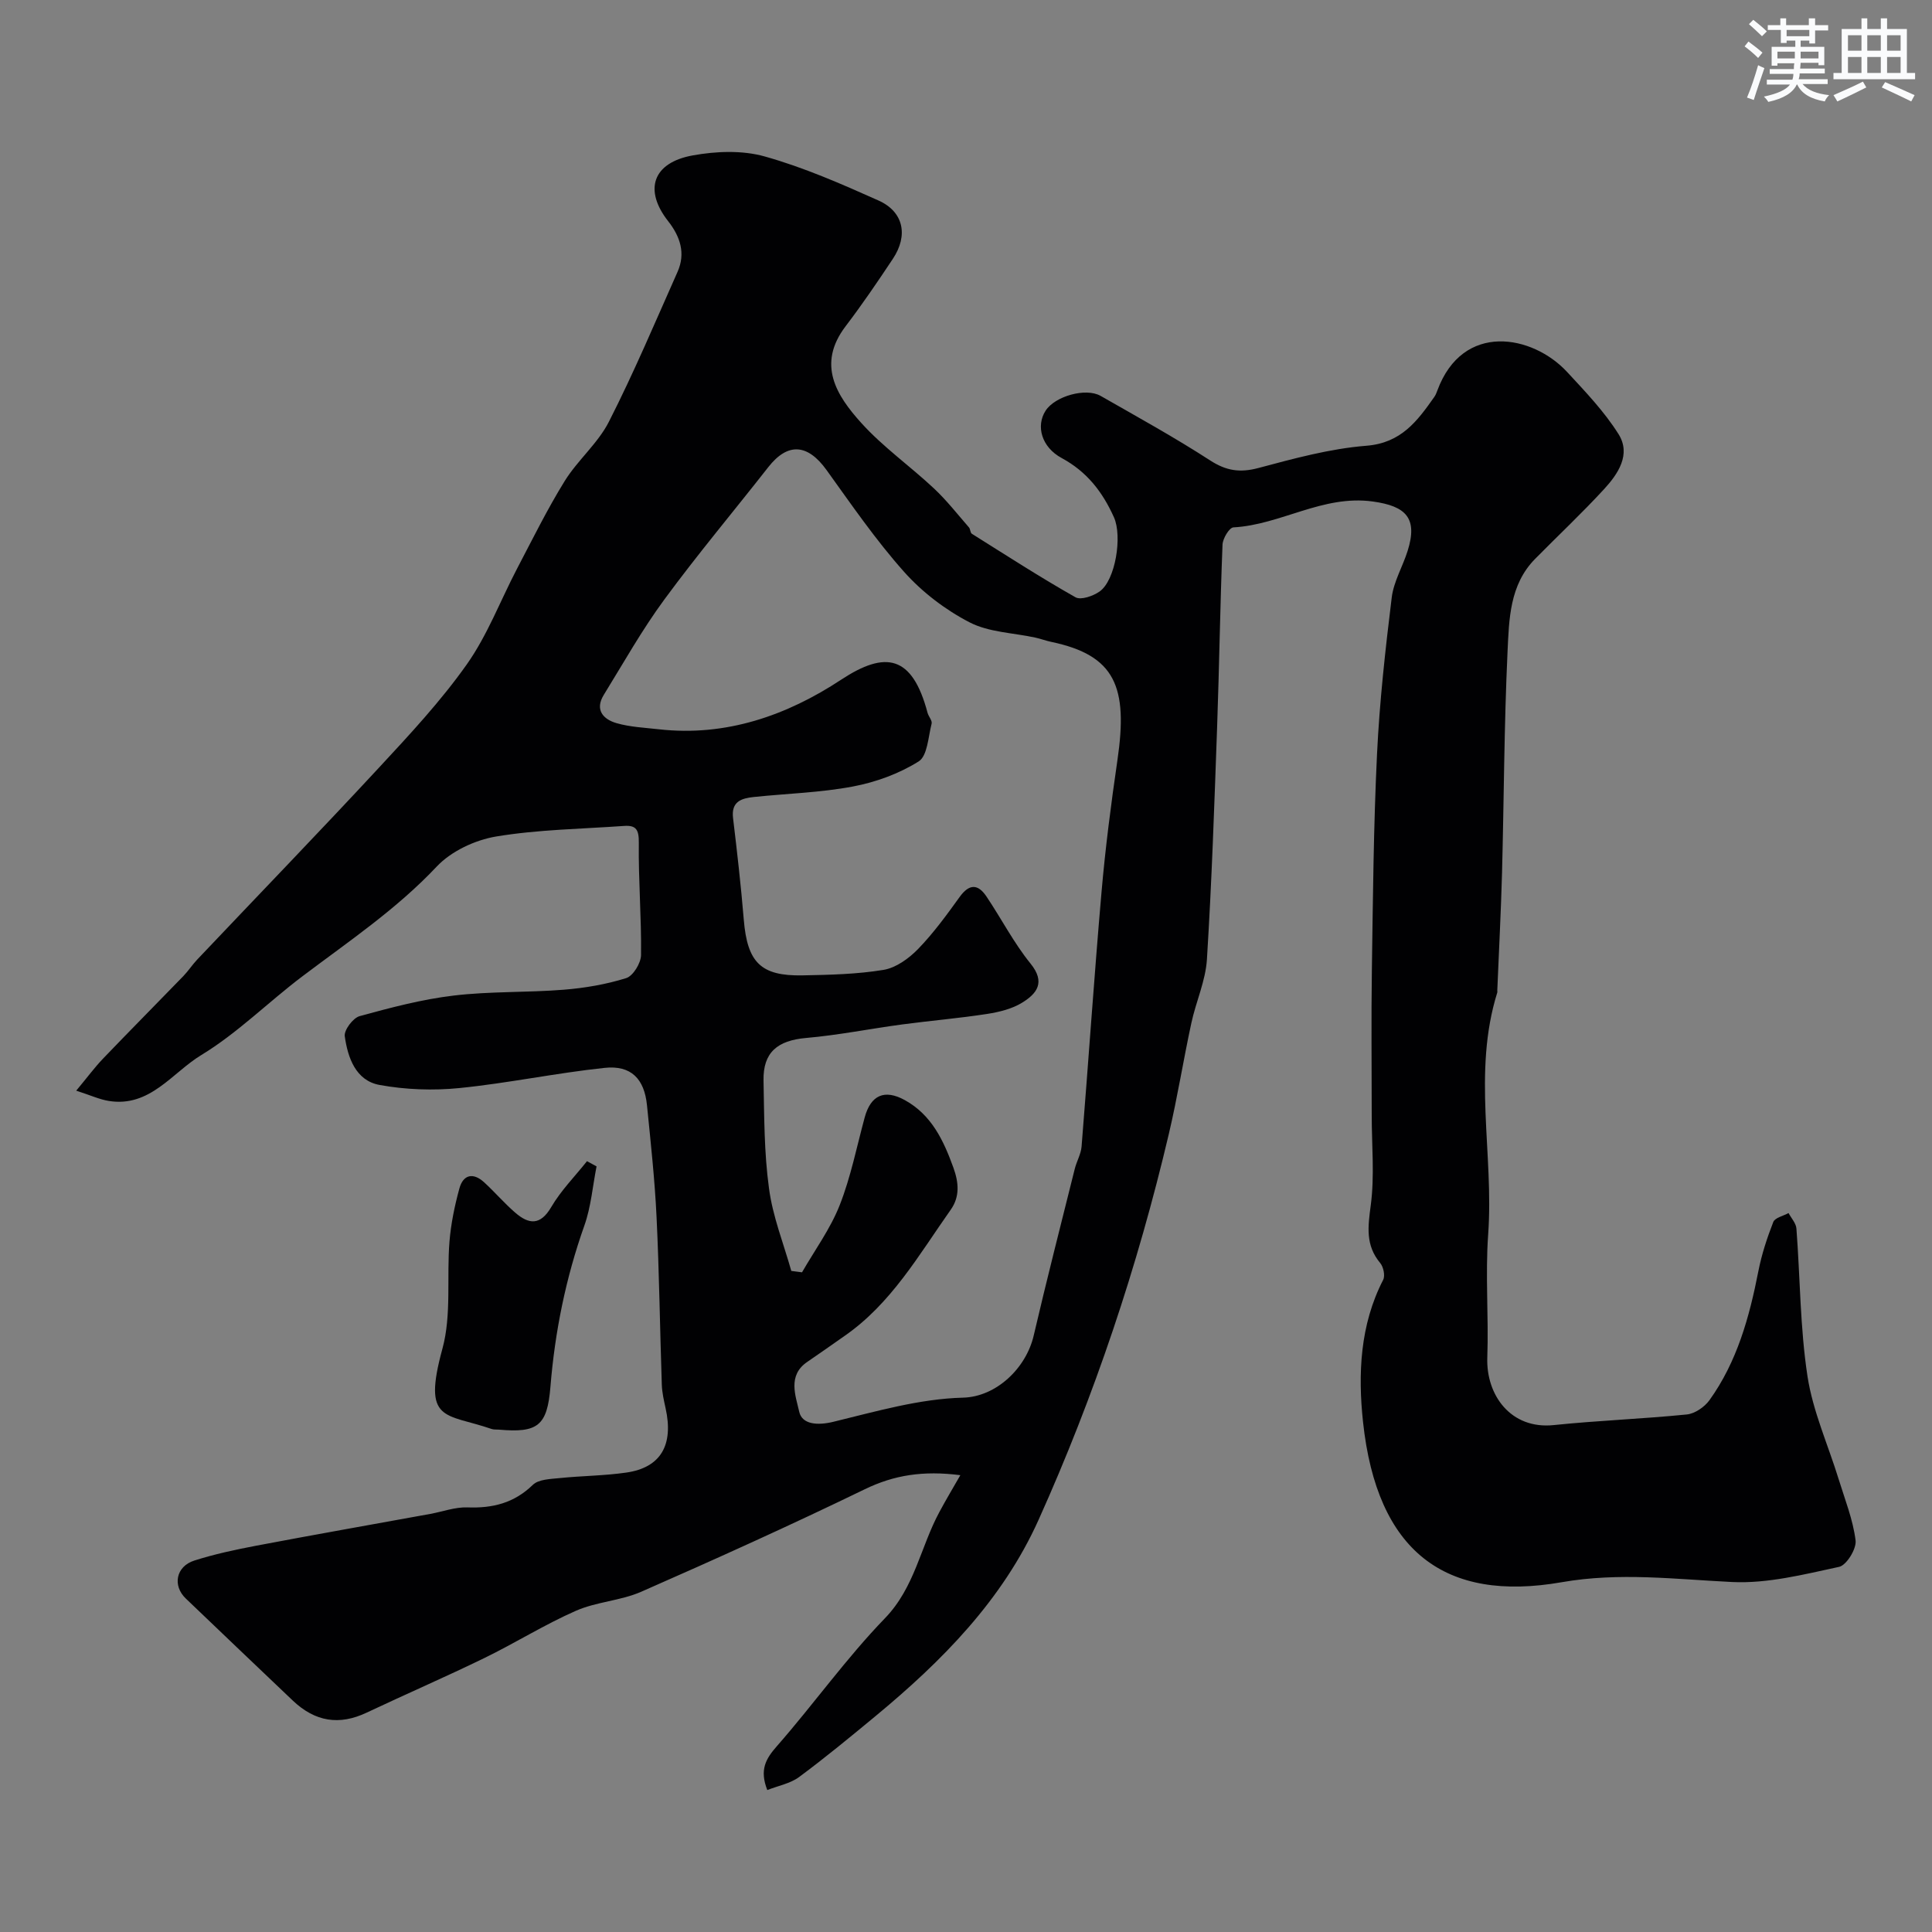 <svg enable-background="new 0 0 400 400" viewBox="0 0 400 400" xmlns="http://www.w3.org/2000/svg"><rect x="0" y="0" width="400" height="400" fill="#808080" stroke="none"/><path d="m198.83 305.42c-7.71-.98-13.73-.03-19.8 2.92-15.26 7.4-30.73 14.39-46.26 21.21-4.26 1.87-9.26 2.07-13.52 3.94-6.51 2.86-12.58 6.68-18.99 9.8-8.04 3.91-16.25 7.47-24.34 11.29-5.64 2.67-10.65 1.94-15.34-2.53-7.38-7.02-14.75-14.04-22.11-21.09-2.79-2.67-2.05-6.64 1.75-7.86 4.16-1.33 8.48-2.25 12.78-3.07 12.01-2.28 24.05-4.4 36.08-6.59 2.57-.47 5.15-1.44 7.69-1.35 5.22.2 9.66-.89 13.55-4.67 1.2-1.16 3.65-1.2 5.57-1.4 4.58-.47 9.23-.48 13.78-1.14 7.14-1.03 9.83-5.7 8.13-13.34-.35-1.59-.72-3.21-.78-4.83-.39-11.6-.53-23.21-1.09-34.8-.37-7.71-1.21-15.4-1.98-23.09-.55-5.46-3.29-8.31-8.75-7.73-10.06 1.06-20.01 3.17-30.07 4.18-5.45.55-11.16.34-16.54-.64-4.94-.9-6.59-5.65-7.21-10.09-.18-1.27 1.71-3.79 3.08-4.16 6.41-1.76 12.9-3.48 19.48-4.26 7.53-.9 15.2-.6 22.78-1.21 4.36-.35 8.76-1.1 12.92-2.4 1.44-.45 3.06-3.11 3.08-4.78.1-7.75-.56-15.5-.46-23.25.03-2.66-.53-3.66-3.04-3.48-8.85.63-17.8.74-26.51 2.19-4.37.73-9.29 3.04-12.28 6.21-8.33 8.85-18.27 15.52-27.84 22.75-7.06 5.33-13.42 11.74-20.92 16.29-6.03 3.65-10.61 10.87-19.14 9.5-1.93-.31-3.77-1.17-6.75-2.13 2.36-2.83 3.84-4.85 5.56-6.64 5.5-5.74 11.1-11.38 16.63-17.09 1.02-1.06 1.83-2.32 2.84-3.39 12.54-13.24 25.22-26.35 37.62-39.72 6.37-6.87 12.82-13.79 18.21-21.41 4.28-6.05 6.96-13.23 10.43-19.86 3.19-6.08 6.23-12.27 9.84-18.1 2.69-4.34 6.89-7.81 9.17-12.31 5.15-10.12 9.58-20.62 14.2-31.01 1.71-3.85.54-7.32-1.94-10.48-5.07-6.45-3.25-12.11 5.06-13.62 4.84-.88 10.27-1.1 14.92.21 8.07 2.26 15.87 5.68 23.56 9.12 5.21 2.33 6.21 7.22 2.97 12.09-3.14 4.73-6.34 9.43-9.77 13.94-6.02 7.9-1.89 14.35 3.25 20.04 4.5 4.98 10.11 8.93 15.03 13.54 2.63 2.46 4.87 5.34 7.25 8.07.31.35.26 1.1.6 1.32 7.11 4.46 14.16 9.02 21.46 13.15 1.11.63 3.64-.25 4.98-1.19 3.31-2.32 4.74-11.47 2.98-15.37-2.35-5.24-5.59-9.44-10.81-12.26-4.22-2.28-5.37-6.67-3.34-9.81 1.94-3.01 8.33-4.82 11.4-3.06 7.61 4.35 15.31 8.59 22.66 13.35 3.33 2.16 6.17 2.59 9.98 1.58 7.35-1.96 14.82-4.01 22.36-4.61 7.23-.57 10.56-5.12 14.07-10.1.28-.39.46-.86.63-1.32 5.27-14.31 19.73-11.56 26.86-3.87 3.79 4.09 7.72 8.2 10.66 12.88 2.64 4.2-.1 8.25-3.01 11.41-4.58 4.98-9.52 9.61-14.27 14.43-5.29 5.37-5.38 12.49-5.7 19.2-.71 15.25-.74 30.53-1.14 45.79-.22 8.1-.65 16.2-.98 24.3-.01.17.04.35-.01.5-5.16 16.5-.68 33.38-1.88 50.06-.61 8.45.12 17-.18 25.49-.28 7.78 4.87 14.91 13.74 13.99 9.17-.95 18.4-1.28 27.57-2.2 1.67-.17 3.66-1.54 4.68-2.95 5.73-7.97 8.27-17.21 10.13-26.71.68-3.47 1.8-6.89 3.09-10.19.35-.89 2.07-1.25 3.16-1.85.57 1.07 1.55 2.11 1.63 3.22.78 10.19.75 20.49 2.29 30.56 1.11 7.28 4.28 14.25 6.47 21.37 1.29 4.19 2.96 8.35 3.49 12.64.21 1.73-1.88 5.13-3.41 5.46-7.29 1.57-14.81 3.49-22.14 3.14-11.79-.57-23.33-2.05-35.29.04-24.18 4.23-38.26-6.34-41.14-33.18-1.06-9.87-.65-20.08 4.17-29.42.44-.86.06-2.67-.61-3.48-3.08-3.69-2.55-7.52-1.96-11.96.81-6.09.2-12.36.2-18.56 0-10.03-.12-20.07.03-30.1.22-14.93.35-29.88 1.07-44.8.52-10.81 1.72-21.61 3.04-32.36.4-3.3 2.27-6.41 3.29-9.65 2.14-6.78-.3-9.29-7.21-10.24-10.36-1.43-19.02 4.82-28.86 5.36-.85.05-2.2 2.3-2.25 3.57-.5 12.59-.67 25.2-1.12 37.79-.57 16.04-1.11 32.08-2.11 48.09-.28 4.45-2.28 8.76-3.23 13.2-1.65 7.63-2.87 15.36-4.66 22.95-6.47 27.47-15.39 54.15-26.97 79.89-7.47 16.6-19.98 29.23-33.8 40.66-5.18 4.28-10.37 8.57-15.77 12.57-1.82 1.35-4.31 1.8-6.59 2.7-1.63-4.16-.35-6.44 1.98-9.08 7.62-8.69 14.35-18.19 22.36-26.47 6.2-6.4 7.38-14.79 11.3-22.03 1.29-2.41 2.69-4.76 4.33-7.61zm-35-42.29c.74.1 1.48.19 2.22.29 2.65-4.61 5.86-8.99 7.79-13.88 2.3-5.83 3.53-12.09 5.18-18.17 1.25-4.63 4.09-5.93 8.32-3.6 5.54 3.06 8.01 8.34 10.05 13.98 1.11 3.07 1.37 5.99-.55 8.71-6.6 9.35-12.32 19.45-22.04 26.17-2.55 1.77-5.07 3.58-7.64 5.32-4.19 2.82-2.4 7.11-1.69 10.34.59 2.65 3.82 2.87 7.06 2.08 8.86-2.15 17.85-4.77 26.85-5 6.91-.18 13.06-6.12 14.63-12.83 2.69-11.54 5.63-23.01 8.5-34.51.39-1.58 1.29-3.08 1.42-4.66 1.42-17.56 2.6-35.14 4.13-52.69.79-9.12 1.97-18.23 3.29-27.29 2.23-15.2-.44-21.72-13.72-24.5-1.1-.23-2.17-.64-3.27-.88-4.58-1-9.63-1.09-13.64-3.17-5-2.59-9.79-6.24-13.54-10.45-5.86-6.57-10.89-13.9-16.05-21.07-3.92-5.45-8.03-5.75-12.06-.61-7.17 9.15-14.65 18.06-21.53 27.42-4.61 6.26-8.44 13.1-12.53 19.73-1.92 3.11-.11 5.08 2.67 5.87 2.8.8 5.8.93 8.73 1.26 13.92 1.57 26.53-2.88 37.73-10.26 9.19-6.05 14.73-5.12 17.9 6.85.21.78 1.01 1.62.84 2.25-.7 2.73-.86 6.68-2.69 7.82-4.04 2.53-8.85 4.29-13.57 5.18-6.75 1.28-13.7 1.46-20.56 2.18-2.54.27-4.7.92-4.29 4.36.84 7 1.64 14 2.22 21.02.73 8.85 3.49 11.72 12.18 11.55 5.6-.11 11.27-.23 16.77-1.14 2.57-.43 5.23-2.36 7.13-4.31 3.18-3.28 5.91-7.03 8.59-10.75 1.99-2.78 3.8-2.79 5.59-.11 3.09 4.6 5.65 9.6 9.12 13.88 3.15 3.89 1.28 6.21-1.71 8.06-2.12 1.32-4.81 1.97-7.33 2.36-5.82.9-11.71 1.39-17.55 2.17-6.64.89-13.23 2.22-19.89 2.8-5.91.52-8.93 2.97-8.81 8.83.15 7.44.12 14.94 1.13 22.28.76 5.82 3.01 11.42 4.62 17.12z" fill="#010103"/><path d="m123.51 241.49c-.81 4.09-1.14 8.35-2.52 12.24-3.85 10.85-6.1 21.96-7.03 33.41-.66 8.09-2.65 9.56-10.68 8.85-.5-.04-1.03.02-1.48-.13-9.64-3.32-14.4-1.26-10.2-16.63 1.91-7 .86-14.78 1.46-22.18.3-3.7 1.07-7.4 2.05-10.99.79-2.9 2.86-3.34 5.1-1.3 2.21 2.02 4.17 4.32 6.43 6.28 2.82 2.45 5.21 2.77 7.5-1.15 2.01-3.43 4.9-6.34 7.39-9.48.66.37 1.32.72 1.98 1.08z" fill="#010103"/><g fill="#fafbfc"><path d="m361.2 9.6.8-1c.9.7 1.9 1.4 2.9 2.3l-.9 1.1c-1-1-2-1.8-2.8-2.4zm.5 10.6c.9-2.1 1.6-4.3 2.3-6.7.4.2.8.4 1.3.6-.7 2.1-1.5 4.3-2.2 6.6zm.4-15.2.9-.9c1 .8 2 1.6 2.8 2.4l-1 1c-.9-.9-1.8-1.7-2.7-2.5zm12.5-1.2h1.2v1.4h2.7v1.1h-2.7v2.7h-1.2v-.6h-1.8v1.3h4.9v3.8h-1.2v-.5h-3.7c0 .4-.1.9-.1 1.2h5.1v1h-5.2c0 .5-.1.9-.2 1.2h6v1h-5.2c1.1 1.3 2.9 2 5.5 2.3-.4.4-.7.8-.9 1.3-2.9-.5-4.8-1.6-5.7-3.5h-.1c-.8 1.7-2.7 2.9-5.9 3.6-.2-.4-.6-.8-.9-1.1 2.8-.6 4.6-1.4 5.4-2.5h-4.8v-1h5.3c.1-.3.2-.7.2-1.2h-4.9v-1h5c0-.4 0-.8.1-1.2h-3.5v.5h-1.2v-3.9h4.9v-1.3h-1.8v.5h-1.2v-2.7h-2.7v-1h2.6v-1.4h1.2v1.4h4.7v-1.4zm-6.6 8.3h3.6c0-.4 0-.9 0-1.4h-3.6zm1.9-4.6h4.7v-1.3h-4.7zm6.6 3.2h-3.7v1.4h3.7z"/><path d="m385.3 3.8h1.3v2.2h2.8v-2.2h1.3v2.2h4.1v9.1h1.7v1.3h-16.9v-1.3h1.7v-9.1h4.1v-2.2zm.4 13.1.7 1.2c-1.8.9-3.8 1.9-6 2.9-.2-.4-.5-.8-.8-1.3 2.3-1 4.3-1.9 6.1-2.8zm-3.1-6.4h2.8v-3.2h-2.8zm0 4.6h2.8v-3.3h-2.8zm4-4.6h2.8v-3.2h-2.8zm0 4.6h2.8v-3.3h-2.8zm3.7 1.9c2.1.9 4.1 1.8 6.1 2.7l-.7 1.3c-2.2-1.1-4.2-2-6.1-2.9zm3.2-9.7h-2.8v3.2h2.8zm-2.8 7.8h2.8v-3.3h-2.8z"/></g></svg>